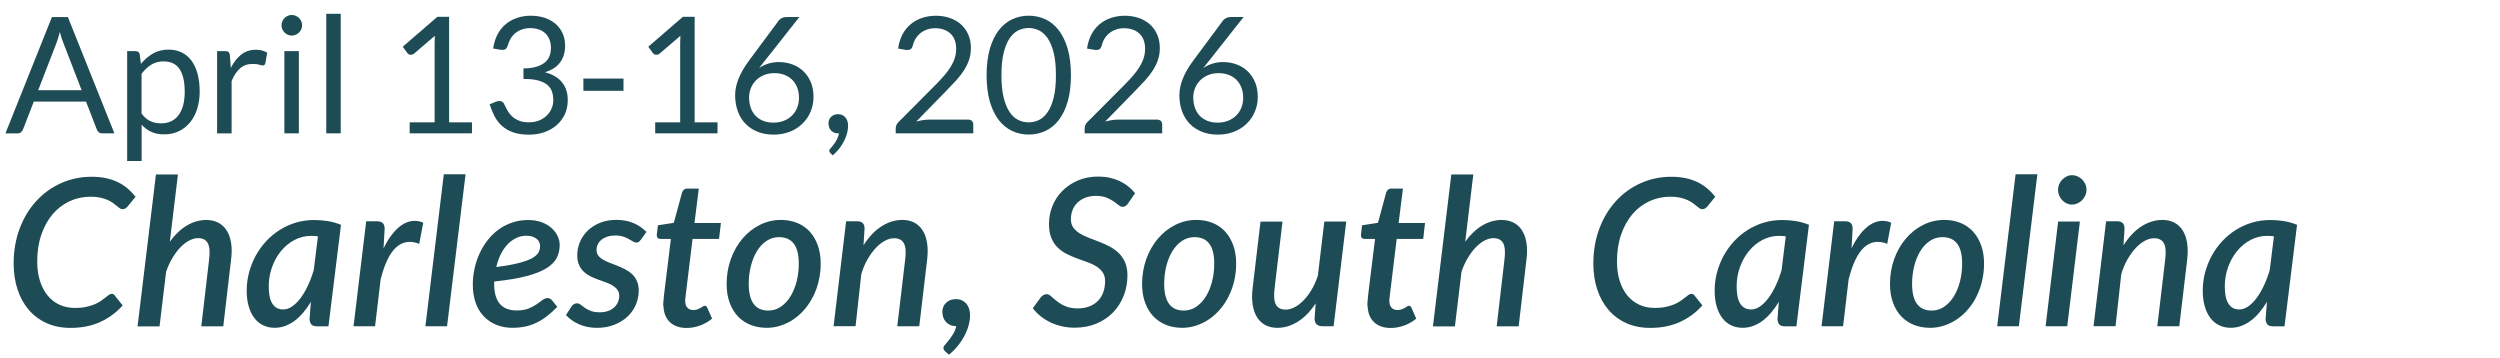 <svg xmlns="http://www.w3.org/2000/svg" id="CAMP_26" viewBox="0 0 452.57 64.82"><defs><style>.cls-1{fill:#1e4c56;}</style></defs><path class="cls-1" d="M20.71,24.14h-2.2c-.25,0-.46-.06-.62-.19-.16-.13-.27-.29-.35-.48l-1.97-5.08H6.12l-1.97,5.08c-.07.18-.19.33-.35.47-.17.14-.37.21-.62.21H.98L9.4,3.09h2.89l8.42,21.05ZM6.92,16.33h7.86l-3.31-8.56c-.22-.53-.43-1.19-.63-1.98-.11.4-.21.77-.32,1.11-.1.34-.2.63-.3.89l-3.31,8.55Z"></path><path class="cls-1" d="M23.02,29.18V9.26h1.56c.37,0,.61.18.71.54l.22,1.76c.64-.77,1.36-1.4,2.18-1.87s1.76-.71,2.83-.71c.85,0,1.63.16,2.32.49.7.33,1.29.81,1.78,1.45.49.64.87,1.44,1.13,2.39.26.95.4,2.04.4,3.28,0,1.1-.15,2.12-.44,3.06-.29.94-.71,1.76-1.26,2.45-.55.69-1.22,1.23-2.02,1.63-.8.4-1.7.59-2.7.59-.92,0-1.71-.15-2.36-.46-.65-.3-1.23-.73-1.73-1.29v6.58h-2.61ZM29.64,11.11c-.85,0-1.6.2-2.24.59-.64.39-1.23.94-1.77,1.66v7.2c.48.65,1.01,1.1,1.58,1.37.57.26,1.21.4,1.92.4,1.38,0,2.44-.49,3.19-1.48.74-.99,1.12-2.4,1.12-4.23,0-.97-.09-1.8-.26-2.5-.17-.7-.42-1.27-.74-1.71s-.72-.77-1.19-.98-1-.31-1.6-.31Z"></path><path class="cls-1" d="M39.3,24.14v-14.88h1.5c.28,0,.48.05.59.16.11.11.18.29.22.56l.18,2.32c.51-1.04,1.14-1.85,1.89-2.43.75-.58,1.63-.87,2.64-.87.41,0,.78.05,1.12.14.33.09.64.22.93.39l-.34,1.95c-.07.25-.22.37-.46.37-.14,0-.35-.05-.63-.14-.28-.09-.68-.14-1.19-.14-.91,0-1.67.26-2.28.79-.61.53-1.12,1.3-1.54,2.31v9.48h-2.61Z"></path><path class="cls-1" d="M54.69,4.59c0,.25-.05.49-.15.71-.1.22-.24.42-.41.59-.17.17-.37.31-.6.4-.23.1-.46.15-.72.15s-.49-.05-.71-.15c-.22-.1-.42-.23-.59-.4-.17-.17-.31-.37-.4-.59-.1-.22-.15-.46-.15-.71s.05-.5.15-.73c.1-.23.23-.43.4-.6.17-.17.37-.31.59-.4.22-.1.46-.15.71-.15s.49.05.72.15c.23.1.42.23.6.4s.31.37.41.6c.1.23.15.47.15.73ZM54.1,9.26v14.88h-2.62v-14.88h2.62Z"></path><path class="cls-1" d="M61.68,2.5v21.64h-2.62V2.5h2.62Z"></path><path class="cls-1" d="M74.16,22.14h4.52V7.79c0-.43.01-.87.04-1.31l-3.76,3.22c-.1.08-.2.13-.29.17-.1.03-.19.05-.28.05-.15,0-.28-.03-.4-.1-.12-.06-.21-.14-.26-.23l-.82-1.13,6.26-5.42h2.13v19.1h4.14v2h-11.28v-2Z"></path><path class="cls-1" d="M96.15,2.85c.89,0,1.71.13,2.47.38.75.25,1.4.62,1.95,1.09s.97,1.04,1.27,1.7.46,1.41.46,2.22c0,.67-.09,1.26-.26,1.79s-.42.98-.73,1.38-.7.73-1.15,1.01c-.45.27-.95.49-1.51.66,1.37.36,2.4.97,3.09,1.82s1.04,1.92,1.04,3.2c0,.97-.18,1.84-.55,2.62-.37.77-.87,1.43-1.51,1.98-.64.54-1.38.96-2.23,1.25-.85.29-1.76.43-2.73.43-1.12,0-2.07-.14-2.86-.42-.79-.28-1.46-.66-2.01-1.15-.55-.49-1-1.07-1.35-1.74s-.65-1.4-.9-2.18l1.12-.47c.21-.09.41-.13.62-.13s.37.04.52.12c.15.08.27.21.35.39.02.04.04.08.06.12s.04.09.06.14c.14.28.3.6.5.96s.46.69.79,1.01.75.58,1.24.79c.49.22,1.11.32,1.84.32s1.38-.12,1.93-.36c.55-.24,1.01-.55,1.38-.93.37-.38.64-.81.83-1.28.19-.47.28-.94.28-1.4,0-.57-.08-1.09-.23-1.56-.15-.47-.43-.88-.82-1.22-.4-.34-.95-.61-1.65-.81s-1.6-.29-2.7-.29v-1.91c.89,0,1.65-.09,2.28-.28s1.15-.44,1.55-.76c.4-.32.69-.71.87-1.16.18-.45.27-.95.27-1.5,0-.61-.1-1.14-.29-1.59-.19-.45-.45-.82-.79-1.12-.33-.29-.73-.51-1.18-.66-.46-.15-.95-.22-1.48-.22s-1.02.08-1.47.23c-.45.16-.85.37-1.2.65s-.64.61-.87,1-.41.8-.53,1.25c-.08.28-.2.49-.35.62-.16.13-.36.19-.6.19-.05,0-.1,0-.15,0s-.12-.01-.18-.02l-1.37-.23c.14-.96.4-1.81.79-2.55.39-.74.89-1.36,1.49-1.86.6-.5,1.29-.88,2.07-1.14.78-.26,1.62-.39,2.52-.39Z"></path><path class="cls-1" d="M105.61,14.22h7.26v2.22h-7.26v-2.22Z"></path><path class="cls-1" d="M118.61,22.14h4.52V7.79c0-.43.01-.87.04-1.31l-3.76,3.22c-.1.08-.2.13-.29.17-.1.03-.19.05-.28.05-.15,0-.28-.03-.4-.1-.12-.06-.21-.14-.26-.23l-.82-1.13,6.26-5.42h2.13v19.1h4.14v2h-11.28v-2Z"></path><path class="cls-1" d="M141.04,11.24c.84,0,1.64.14,2.4.42.75.28,1.42.69,1.98,1.22s1.02,1.19,1.35,1.97c.33.78.5,1.67.5,2.67s-.18,1.87-.53,2.7-.84,1.56-1.48,2.17c-.63.62-1.39,1.1-2.28,1.45-.89.35-1.87.53-2.94.53s-2.02-.17-2.87-.51c-.86-.34-1.59-.82-2.2-1.44-.61-.62-1.08-1.38-1.4-2.26-.33-.89-.49-1.88-.49-2.98,0-.92.21-1.9.62-2.94s1.06-2.15,1.95-3.35l5.33-7.18c.14-.18.33-.33.57-.45.25-.12.52-.18.84-.18h2.32l-7.3,9.24c.5-.34,1.05-.61,1.66-.8.61-.19,1.26-.29,1.97-.29ZM135.61,17.65c0,.68.1,1.29.29,1.85.2.56.48,1.04.86,1.44.38.4.84.71,1.38.93.54.22,1.16.33,1.86.33s1.34-.11,1.91-.34c.57-.23,1.06-.54,1.46-.94.41-.4.72-.88.94-1.42.22-.55.33-1.15.33-1.79,0-.69-.11-1.31-.32-1.86-.22-.55-.52-1.02-.91-1.41s-.86-.68-1.41-.89c-.55-.21-1.15-.31-1.81-.31-.71,0-1.34.12-1.91.36-.57.24-1.05.56-1.45.97-.4.41-.7.88-.91,1.41s-.32,1.09-.32,1.67Z"></path><path class="cls-1" d="M149.97,22.33c0-.23.04-.44.12-.64.08-.2.2-.38.35-.53.15-.15.34-.27.55-.36.22-.09.45-.13.71-.13.29,0,.56.05.79.16.23.11.42.26.57.45s.27.41.35.66c.08.25.12.52.12.82,0,.44-.06.9-.19,1.37-.13.48-.31.94-.54,1.41-.24.47-.53.92-.87,1.36-.35.44-.74.85-1.18,1.22l-.44-.43c-.13-.12-.19-.25-.19-.41,0-.13.07-.26.21-.4.1-.11.22-.25.37-.43.15-.18.31-.39.46-.62s.3-.49.43-.78c.13-.28.23-.59.29-.91h-.19c-.25,0-.48-.04-.69-.13-.21-.09-.38-.21-.54-.37s-.27-.35-.35-.57c-.08-.22-.12-.46-.12-.73Z"></path><path class="cls-1" d="M169.44,2.85c.89,0,1.72.13,2.5.4.77.26,1.44.65,2.01,1.15.56.5,1.01,1.12,1.33,1.84.32.73.48,1.55.48,2.47,0,.78-.12,1.51-.35,2.17-.23.67-.55,1.31-.95,1.92-.4.61-.86,1.2-1.39,1.78-.52.57-1.08,1.16-1.67,1.76l-5.54,5.67c.39-.11.79-.19,1.19-.26.4-.06.79-.1,1.16-.1h7.05c.28,0,.51.08.68.25s.25.38.25.65v1.59h-14.04v-.9c0-.19.04-.38.11-.57.07-.2.19-.38.36-.54l6.74-6.77c.56-.57,1.07-1.11,1.53-1.64.46-.52.85-1.05,1.18-1.58.33-.53.58-1.06.76-1.61.18-.54.26-1.12.26-1.74s-.1-1.16-.29-1.62c-.2-.47-.47-.85-.81-1.15-.34-.3-.74-.53-1.2-.68s-.96-.23-1.48-.23-1.02.08-1.47.23c-.45.16-.85.37-1.2.65-.35.28-.64.61-.88.99-.24.38-.41.8-.51,1.26-.08.28-.2.49-.35.62s-.36.19-.62.19c-.05,0-.1,0-.15,0-.05,0-.12-.01-.18-.02l-1.37-.24c.14-.96.4-1.81.79-2.55.39-.74.89-1.36,1.49-1.86s1.29-.88,2.07-1.14c.78-.26,1.62-.39,2.52-.39Z"></path><path class="cls-1" d="M193.87,13.62c0,1.84-.2,3.44-.59,4.78-.4,1.35-.94,2.46-1.62,3.34s-1.5,1.54-2.43,1.97c-.94.43-1.94.65-3,.65s-2.08-.22-3-.65c-.93-.43-1.73-1.09-2.42-1.97s-1.22-2-1.62-3.34c-.39-1.35-.59-2.94-.59-4.78s.2-3.44.59-4.79c.39-1.35.93-2.47,1.62-3.36s1.49-1.54,2.42-1.98c.93-.43,1.93-.65,3-.65s2.07.22,3,.65c.94.43,1.75,1.09,2.43,1.98s1.23,2.01,1.62,3.36.59,2.95.59,4.79ZM191.15,13.62c0-1.61-.13-2.96-.4-4.05-.27-1.09-.63-1.97-1.09-2.64-.46-.67-.98-1.14-1.58-1.43-.6-.29-1.22-.43-1.87-.43s-1.27.15-1.87.43c-.6.29-1.12.77-1.57,1.43-.45.67-.81,1.55-1.08,2.64-.27,1.09-.4,2.44-.4,4.05s.13,2.95.4,4.04c.27,1.09.63,1.96,1.08,2.63.45.67.97,1.14,1.57,1.43s1.22.43,1.87.43,1.27-.14,1.87-.43,1.12-.77,1.58-1.43c.46-.67.82-1.54,1.09-2.63.27-1.09.4-2.43.4-4.04Z"></path><path class="cls-1" d="M203.64,2.85c.89,0,1.72.13,2.5.4.77.26,1.44.65,2.01,1.15.56.5,1.01,1.12,1.33,1.84.32.73.48,1.55.48,2.47,0,.78-.12,1.51-.35,2.17-.23.67-.55,1.31-.95,1.92-.4.61-.86,1.2-1.39,1.78-.52.57-1.08,1.16-1.67,1.76l-5.54,5.67c.39-.11.79-.19,1.19-.26.4-.06.79-.1,1.16-.1h7.05c.28,0,.51.08.68.25s.25.38.25.65v1.59h-14.04v-.9c0-.19.04-.38.11-.57.07-.2.19-.38.36-.54l6.74-6.77c.56-.57,1.07-1.11,1.53-1.64.46-.52.85-1.05,1.18-1.58.33-.53.58-1.06.76-1.61.18-.54.26-1.12.26-1.74s-.1-1.16-.29-1.62c-.2-.47-.47-.85-.81-1.15-.34-.3-.74-.53-1.2-.68s-.96-.23-1.48-.23-1.02.08-1.47.23c-.45.16-.85.37-1.2.65-.35.28-.64.61-.88.99-.24.38-.41.8-.51,1.26-.08.28-.2.49-.35.62s-.36.19-.62.19c-.05,0-.1,0-.15,0-.05,0-.12-.01-.18-.02l-1.37-.24c.14-.96.4-1.81.79-2.55.39-.74.89-1.36,1.49-1.86s1.29-.88,2.07-1.14c.78-.26,1.62-.39,2.52-.39Z"></path><path class="cls-1" d="M221.46,11.24c.84,0,1.64.14,2.4.42.75.28,1.42.69,1.98,1.22s1.02,1.19,1.35,1.97c.33.78.5,1.67.5,2.67s-.18,1.87-.53,2.7c-.35.83-.84,1.56-1.48,2.17-.63.62-1.39,1.1-2.28,1.45-.89.35-1.87.53-2.94.53s-2.02-.17-2.87-.51c-.86-.34-1.59-.82-2.2-1.44-.61-.62-1.08-1.38-1.4-2.26-.33-.89-.49-1.88-.49-2.98,0-.92.21-1.9.62-2.94s1.06-2.15,1.95-3.35l5.33-7.18c.14-.18.33-.33.57-.45.25-.12.52-.18.84-.18h2.32l-7.3,9.24c.5-.34,1.05-.61,1.66-.8.61-.19,1.26-.29,1.97-.29ZM216.02,17.65c0,.68.1,1.29.29,1.85.2.56.48,1.04.86,1.44.38.4.84.71,1.38.93.54.22,1.16.33,1.86.33s1.34-.11,1.91-.34c.57-.23,1.06-.54,1.46-.94.41-.4.72-.88.94-1.42.22-.55.33-1.15.33-1.79,0-.69-.11-1.31-.32-1.86-.22-.55-.52-1.02-.91-1.41s-.86-.68-1.41-.89c-.55-.21-1.15-.31-1.81-.31-.71,0-1.34.12-1.91.36-.57.24-1.05.56-1.45.97-.4.41-.7.88-.91,1.41s-.32,1.09-.32,1.67Z"></path><path class="cls-1" d="M13.49,55.75c.78,0,1.47-.06,2.07-.19s1.12-.28,1.57-.47c.45-.19.83-.4,1.14-.62.32-.22.59-.43.83-.62s.44-.35.61-.47c.17-.12.34-.19.5-.19.14,0,.25.03.33.08.09.06.15.11.2.18l1.47,1.84c-1.15,1.29-2.51,2.29-4.07,3-1.56.71-3.35,1.07-5.37,1.07-1.62,0-3.07-.29-4.35-.87s-2.35-1.39-3.23-2.42c-.88-1.03-1.55-2.25-2.02-3.68-.46-1.42-.7-2.98-.7-4.67,0-2.32.37-4.44,1.1-6.37.73-1.93,1.73-3.58,3.01-4.97,1.28-1.39,2.77-2.47,4.49-3.23,1.72-.77,3.56-1.15,5.53-1.15.97,0,1.84.09,2.63.26.79.17,1.5.42,2.14.73.64.32,1.22.7,1.74,1.14s1,.94,1.43,1.49l-1.43,1.75c-.11.14-.24.25-.39.35-.15.1-.33.15-.56.15-.16,0-.32-.06-.48-.17-.16-.11-.34-.25-.54-.42-.2-.17-.43-.35-.7-.54-.27-.19-.59-.37-.96-.54-.37-.17-.81-.31-1.31-.42-.5-.11-1.09-.17-1.78-.17-1.36,0-2.63.28-3.81.83s-2.2,1.34-3.06,2.35c-.86,1.02-1.54,2.25-2.04,3.7-.5,1.45-.74,3.07-.74,4.87,0,1.3.17,2.47.5,3.51.33,1.04.8,1.92,1.39,2.64s1.3,1.27,2.13,1.65c.82.38,1.73.58,2.7.58Z"></path><path class="cls-1" d="M30.73,43.77c.95-1.31,2-2.3,3.12-2.96s2.29-.99,3.48-.99c.81,0,1.52.16,2.15.47.63.32,1.14.78,1.53,1.39.4.61.67,1.37.82,2.26.15.89.15,1.92,0,3.07l-1.41,12.06h-3.98l1.41-12.06c.17-1.35.1-2.34-.22-2.96s-.92-.94-1.78-.94c-.52,0-1.06.15-1.61.44-.55.29-1.08.7-1.59,1.23-.51.53-.99,1.17-1.44,1.92-.45.75-.83,1.58-1.14,2.5l-1.19,9.89h-3.98l3.33-27.51h3.98l-1.47,12.21Z"></path><path class="cls-1" d="M56.28,54.64c-.43.72-.9,1.37-1.38,1.94-.49.58-1.01,1.07-1.55,1.48-.55.41-1.12.72-1.73.95-.61.22-1.24.33-1.9.33-.73,0-1.41-.14-2.03-.43-.62-.29-1.15-.71-1.6-1.28-.45-.57-.8-1.27-1.05-2.11s-.38-1.81-.38-2.91.14-2.23.43-3.3c.29-1.07.69-2.08,1.21-3.03s1.15-1.82,1.88-2.61c.73-.79,1.55-1.47,2.45-2.04.9-.57,1.88-1.01,2.93-1.33,1.05-.31,2.15-.47,3.3-.47.83,0,1.65.06,2.47.19.82.13,1.62.36,2.4.68l-2.27,18.37h-2.1c-.51,0-.85-.13-1.04-.39-.19-.26-.28-.58-.28-.97l.24-3.07ZM57.55,42.78c-.21-.02-.42-.04-.62-.06s-.41-.02-.62-.02c-1.07,0-2.07.25-3,.74-.94.5-1.75,1.17-2.44,2.01-.69.84-1.23,1.82-1.63,2.93-.4,1.11-.59,2.28-.59,3.5,0,1.41.23,2.46.68,3.13.45.68,1.09,1.01,1.92,1.01.56,0,1.1-.18,1.64-.55s1.04-.87,1.52-1.51c.48-.64.92-1.39,1.33-2.26.41-.87.76-1.81,1.06-2.83l.76-6.12Z"></path><path class="cls-1" d="M69.42,44.99c.48-1,1.01-1.87,1.57-2.58.56-.72,1.15-1.28,1.77-1.69.61-.41,1.25-.65,1.9-.72.65-.08,1.3.03,1.96.31l-.73,3.83c-1.57-.63-2.95-.43-4.14.6-1.18,1.04-2.13,2.99-2.85,5.86l-1,8.46h-3.9l2.29-19h2.01c.43,0,.77.11.99.33.23.22.34.55.34,1.01l-.2,3.59Z"></path><path class="cls-1" d="M77.01,59.06l3.33-27.51h3.94l-3.35,27.51h-3.92Z"></path><path class="cls-1" d="M100.89,55.55c-.64.66-1.28,1.22-1.9,1.7-.62.48-1.25.87-1.9,1.18-.64.31-1.32.54-2.03.69-.71.15-1.47.22-2.3.22-1.1,0-2.09-.19-2.97-.56-.88-.37-1.63-.89-2.26-1.57-.63-.67-1.11-1.49-1.44-2.45-.33-.96-.5-2.04-.5-3.23,0-.99.11-1.97.32-2.93.21-.96.52-1.87.92-2.74.4-.87.89-1.67,1.47-2.41.58-.74,1.23-1.37,1.97-1.91.74-.53,1.55-.95,2.44-1.25.89-.3,1.84-.46,2.85-.46s1.83.14,2.55.42c.72.28,1.32.64,1.79,1.08s.83.93,1.07,1.46c.24.53.35,1.05.35,1.56,0,.83-.17,1.59-.51,2.29-.34.69-.95,1.32-1.83,1.88-.88.56-2.08,1.04-3.62,1.45-1.53.41-3.49.74-5.88.99-.01.07-.02.15-.02.23v.25c0,1.57.34,2.76,1.02,3.56s1.7,1.2,3.07,1.2c.85,0,1.57-.12,2.14-.35.57-.24,1.06-.49,1.46-.77.4-.28.76-.54,1.06-.77.3-.24.62-.35.96-.35.26,0,.5.12.73.37l1,1.23ZM95.34,42.67c-.69,0-1.34.14-1.92.43s-1.12.68-1.58,1.18c-.46.5-.87,1.1-1.21,1.79-.34.69-.6,1.45-.79,2.27,1.71-.22,3.09-.47,4.13-.74s1.84-.57,2.4-.89.93-.67,1.12-1.03c.19-.37.28-.75.28-1.16,0-.2-.04-.41-.13-.63-.09-.22-.23-.42-.42-.59-.19-.17-.44-.32-.75-.44-.31-.12-.68-.18-1.12-.18Z"></path><path class="cls-1" d="M115.97,43.43c-.11.17-.23.3-.34.37-.12.07-.26.11-.44.11-.2,0-.4-.07-.61-.2-.21-.13-.46-.28-.75-.44s-.64-.31-1.03-.44c-.4-.13-.87-.2-1.43-.2-.52,0-.99.07-1.4.2-.42.14-.77.32-1.07.56s-.52.51-.68.84c-.16.32-.23.66-.23,1.02,0,.41.11.75.33,1.03.22.28.5.52.86.73s.77.4,1.23.58c.46.17.93.35,1.4.54s.94.4,1.4.64c.46.24.87.53,1.23.87.36.34.65.75.86,1.24.22.48.33,1.06.33,1.73,0,.89-.18,1.75-.53,2.57-.35.82-.86,1.53-1.52,2.15s-1.46,1.1-2.4,1.47-1.98.55-3.13.55-2.29-.22-3.26-.66c-.97-.44-1.75-1-2.33-1.66l.99-1.52c.12-.19.27-.33.43-.44.16-.11.36-.16.59-.16.22,0,.44.08.65.25.21.17.46.35.75.56.29.21.65.39,1.07.56.42.17.97.25,1.64.25.56,0,1.05-.08,1.49-.23.43-.15.8-.37,1.1-.64s.53-.59.69-.95c.16-.36.24-.74.24-1.13,0-.45-.11-.82-.33-1.12-.22-.3-.51-.55-.86-.77s-.77-.41-1.22-.57c-.45-.16-.92-.33-1.39-.5-.48-.17-.94-.37-1.39-.59-.45-.22-.86-.5-1.22-.84-.36-.33-.65-.74-.86-1.22-.22-.48-.33-1.06-.33-1.76,0-.82.16-1.61.48-2.39.32-.77.79-1.46,1.39-2.05.61-.59,1.35-1.07,2.23-1.43.88-.36,1.88-.54,3.01-.54s2.21.2,3.11.6,1.66.92,2.3,1.58l-1.02,1.45Z"></path><path class="cls-1" d="M120.06,55.33c0-.09,0-.19,0-.31,0-.12.02-.29.04-.51.02-.22.05-.52.08-.89.04-.37.09-.85.17-1.43l1.1-8.94h-1.91c-.21,0-.38-.07-.5-.21s-.17-.36-.13-.64l.19-1.62,2.88-.45,1.49-5.48c.07-.21.19-.38.34-.51.15-.13.34-.2.57-.2h2.12l-.78,6.23h4.78l-.33,2.88h-4.8l-1.06,8.72c-.06.51-.11.91-.15,1.22s-.06.54-.08.72-.03.3-.04.37c0,.07,0,.12,0,.16,0,.55.13.96.39,1.25s.62.43,1.08.43c.3,0,.55-.04.76-.12.21-.08.4-.17.56-.26.16-.09.3-.18.41-.26.11-.08.22-.12.32-.12.14,0,.23.03.3.08.06.06.12.15.19.29l.86,1.95c-.66.55-1.39.96-2.18,1.25-.8.29-1.61.44-2.43.44-1.28,0-2.29-.35-3.03-1.05-.74-.7-1.13-1.69-1.17-2.98Z"></path><path class="cls-1" d="M138.74,59.34c-1.04,0-2-.18-2.88-.53s-1.64-.87-2.28-1.54c-.64-.67-1.14-1.51-1.5-2.49-.36-.99-.54-2.1-.54-3.36,0-1.62.26-3.14.77-4.55.51-1.41,1.22-2.64,2.11-3.69.89-1.05,1.94-1.87,3.13-2.47,1.2-.6,2.48-.9,3.84-.9,1.04,0,2,.18,2.88.53.88.35,1.64.87,2.27,1.54.63.68,1.13,1.51,1.49,2.49.36.99.54,2.1.54,3.36,0,1.07-.12,2.09-.35,3.09s-.56,1.92-.99,2.78c-.42.86-.93,1.65-1.53,2.35-.6.71-1.26,1.31-1.99,1.81-.72.5-1.51.89-2.35,1.17-.84.28-1.72.42-2.62.42ZM139.09,56.22c.83,0,1.59-.23,2.27-.7.68-.46,1.26-1.09,1.74-1.87s.85-1.68,1.11-2.7c.26-1.02.39-2.09.39-3.21,0-1.64-.3-2.85-.9-3.63s-1.49-1.18-2.67-1.18c-.84,0-1.6.23-2.28.69-.68.46-1.25,1.07-1.72,1.84-.47.77-.84,1.67-1.1,2.7s-.39,2.11-.39,3.23c0,3.22,1.18,4.83,3.55,4.83Z"></path><path class="cls-1" d="M156.32,44.4c.98-1.54,2.08-2.69,3.29-3.45,1.21-.76,2.47-1.14,3.75-1.14.79,0,1.5.16,2.12.47.62.32,1.13.78,1.52,1.39.4.61.67,1.37.82,2.26.15.89.15,1.92.02,3.07l-1.43,12.06h-3.98l1.43-12.06c.17-1.35.1-2.33-.23-2.95-.33-.61-.92-.92-1.77-.92-.55,0-1.11.15-1.68.46-.58.31-1.13.75-1.65,1.31-.53.56-1.02,1.25-1.48,2.04-.46.8-.84,1.69-1.13,2.67l-1.04,9.44h-3.98l2.27-19h2.01c.43,0,.77.11.99.33.23.22.34.55.34,1.01l-.19,2.99Z"></path><path class="cls-1" d="M173,59.04c-.36,0-.69-.07-.98-.2s-.55-.31-.76-.54c-.21-.23-.38-.5-.49-.81s-.18-.65-.18-1.02c0-.66.22-1.21.67-1.65s1.04-.67,1.78-.67c.42,0,.79.08,1.12.23.32.16.59.37.81.63.22.27.38.58.48.93.11.35.16.73.16,1.12,0,.57-.08,1.17-.25,1.8-.17.63-.42,1.26-.74,1.89-.33.62-.73,1.24-1.21,1.83-.48.59-1.02,1.14-1.63,1.64l-.71-.65c-.19-.17-.28-.37-.28-.59,0-.16.1-.36.31-.59.2-.24.44-.52.7-.85s.52-.7.77-1.11c.25-.41.43-.87.53-1.39h-.09Z"></path><path class="cls-1" d="M204.23,36.81c-.16.21-.32.37-.46.47-.15.11-.33.16-.54.16-.22,0-.46-.1-.72-.31-.25-.2-.56-.43-.92-.68s-.79-.47-1.3-.68c-.51-.2-1.13-.31-1.86-.31s-1.38.11-1.95.33c-.57.22-1.05.52-1.44.9-.39.38-.68.82-.88,1.34s-.3,1.07-.3,1.66.15,1.11.44,1.51c.29.4.68.75,1.16,1.05.48.3,1.03.56,1.64.8.61.24,1.23.48,1.88.72.64.25,1.27.53,1.88.85.61.32,1.15.71,1.64,1.17.48.46.87,1.03,1.16,1.68.29.66.44,1.45.44,2.38,0,1.29-.22,2.51-.67,3.66s-1.08,2.16-1.91,3.02-1.83,1.54-3.01,2.04c-1.18.5-2.51.75-3.99.75-.78,0-1.54-.08-2.28-.25-.74-.17-1.43-.4-2.07-.71s-1.24-.67-1.78-1.11c-.55-.43-1.02-.92-1.43-1.45l1.47-2.01c.12-.15.28-.28.46-.38.18-.1.37-.16.57-.16.27,0,.55.13.84.4.28.27.63.56,1.05.89.42.33.92.63,1.52.89s1.33.4,2.21.4c.77,0,1.46-.12,2.08-.35.62-.23,1.14-.57,1.57-.99.43-.43.76-.95.98-1.56s.34-1.29.34-2.04c0-.64-.15-1.18-.44-1.6-.29-.42-.68-.78-1.15-1.08-.48-.3-1.02-.55-1.63-.76-.61-.21-1.23-.43-1.86-.67-.63-.23-1.25-.5-1.86-.81-.61-.3-1.15-.69-1.63-1.15s-.86-1.04-1.15-1.73c-.29-.69-.44-1.53-.44-2.52,0-1.13.2-2.21.61-3.24.41-1.03,1-1.95,1.78-2.74s1.71-1.43,2.82-1.91,2.35-.72,3.74-.72c.71,0,1.38.07,2.03.21.64.14,1.25.35,1.82.61.57.27,1.09.59,1.55.96s.88.78,1.24,1.23l-1.23,1.78Z"></path><path class="cls-1" d="M213.95,59.34c-1.04,0-2-.18-2.88-.53s-1.64-.87-2.28-1.54c-.64-.67-1.14-1.51-1.5-2.49-.36-.99-.54-2.1-.54-3.36,0-1.62.26-3.14.77-4.55.51-1.41,1.22-2.64,2.11-3.69.89-1.05,1.94-1.87,3.13-2.47,1.2-.6,2.48-.9,3.84-.9,1.04,0,2,.18,2.88.53.88.35,1.64.87,2.27,1.54.63.68,1.13,1.51,1.49,2.49.36.99.54,2.1.54,3.36,0,1.07-.12,2.09-.35,3.09s-.56,1.92-.99,2.78c-.42.86-.93,1.65-1.53,2.35-.6.71-1.26,1.31-1.99,1.81-.72.5-1.51.89-2.35,1.17-.84.28-1.72.42-2.62.42ZM214.3,56.22c.83,0,1.59-.23,2.27-.7.68-.46,1.26-1.09,1.74-1.87s.85-1.68,1.11-2.7c.26-1.02.39-2.09.39-3.21,0-1.64-.3-2.85-.9-3.63s-1.49-1.18-2.67-1.18c-.84,0-1.6.23-2.28.69-.68.46-1.25,1.07-1.72,1.84-.47.77-.84,1.67-1.1,2.7s-.39,2.11-.39,3.23c0,3.22,1.18,4.83,3.55,4.83Z"></path><path class="cls-1" d="M243.71,40.1l-2.29,18.96h-1.99c-.97,0-1.45-.47-1.45-1.41l.19-2.73c-.97,1.48-2.05,2.58-3.24,3.32-1.2.74-2.43,1.11-3.69,1.11-.79,0-1.5-.16-2.12-.47-.62-.32-1.13-.78-1.52-1.39-.4-.61-.67-1.37-.82-2.26-.15-.89-.16-1.92-.02-3.07l1.43-12.04h3.98l-1.43,12.04c-.17,1.35-.1,2.34.23,2.96.33.62.92.93,1.78.93.52,0,1.06-.15,1.62-.44s1.1-.7,1.62-1.24c.52-.53,1-1.18,1.45-1.93.45-.76.82-1.6,1.13-2.53l1.17-9.8h3.98Z"></path><path class="cls-1" d="M247.53,55.33c0-.09,0-.19,0-.31,0-.12.02-.29.04-.51.02-.22.05-.52.08-.89s.09-.85.17-1.43l1.1-8.94h-1.91c-.21,0-.38-.07-.5-.21-.12-.14-.17-.36-.13-.64l.19-1.62,2.88-.45,1.49-5.48c.07-.21.19-.38.34-.51.15-.13.34-.2.57-.2h2.12l-.78,6.23h4.78l-.33,2.88h-4.8l-1.06,8.72c-.06.51-.11.91-.15,1.22s-.07.54-.08.72-.03.3-.04.37c0,.07,0,.12,0,.16,0,.55.13.96.39,1.25.26.29.62.43,1.08.43.3,0,.55-.04.76-.12s.4-.17.56-.26c.16-.09.3-.18.41-.26s.22-.12.32-.12c.14,0,.24.03.3.08.06.06.12.15.19.29l.86,1.95c-.66.55-1.38.96-2.18,1.25-.8.29-1.61.44-2.43.44-1.28,0-2.29-.35-3.03-1.05-.74-.7-1.13-1.69-1.17-2.98Z"></path><path class="cls-1" d="M265.23,43.77c.95-1.31,2-2.3,3.12-2.96s2.29-.99,3.48-.99c.8,0,1.52.16,2.15.47.63.32,1.14.78,1.53,1.39.4.61.67,1.37.82,2.26s.15,1.92,0,3.07l-1.41,12.06h-3.98l1.41-12.06c.17-1.35.1-2.34-.22-2.96s-.92-.94-1.78-.94c-.52,0-1.06.15-1.61.44-.55.29-1.08.7-1.59,1.23-.51.53-.99,1.17-1.44,1.92-.45.75-.83,1.58-1.14,2.5l-1.19,9.89h-3.98l3.33-27.51h3.98l-1.47,12.21Z"></path><path class="cls-1" d="M299.45,55.75c.78,0,1.47-.06,2.07-.19.6-.12,1.12-.28,1.57-.47.45-.19.83-.4,1.14-.62.32-.22.59-.43.83-.62.24-.19.44-.35.61-.47.17-.12.34-.19.5-.19.14,0,.25.03.33.08s.16.11.21.18l1.47,1.84c-1.15,1.29-2.51,2.29-4.07,3-1.56.71-3.35,1.07-5.37,1.07-1.62,0-3.07-.29-4.35-.87s-2.35-1.39-3.23-2.42c-.88-1.03-1.55-2.25-2.02-3.68s-.7-2.98-.7-4.67c0-2.32.37-4.44,1.1-6.37.73-1.93,1.74-3.58,3.01-4.97,1.28-1.39,2.77-2.47,4.49-3.23,1.72-.77,3.56-1.15,5.53-1.15.97,0,1.84.09,2.63.26.79.17,1.5.42,2.14.73.64.32,1.22.7,1.74,1.14s1,.94,1.43,1.49l-1.43,1.75c-.11.14-.24.25-.39.35-.15.1-.33.15-.56.15-.16,0-.32-.06-.48-.17-.16-.11-.34-.25-.54-.42-.2-.17-.43-.35-.7-.54-.27-.19-.59-.37-.96-.54-.37-.17-.81-.31-1.31-.42-.5-.11-1.09-.17-1.77-.17-1.36,0-2.63.28-3.81.83-1.18.55-2.2,1.34-3.06,2.35-.86,1.02-1.54,2.25-2.04,3.7-.5,1.45-.74,3.07-.74,4.87,0,1.3.17,2.47.5,3.51.33,1.04.8,1.92,1.39,2.64.6.72,1.3,1.27,2.13,1.65s1.73.58,2.7.58Z"></path><path class="cls-1" d="M322.02,54.64c-.43.72-.9,1.37-1.38,1.94-.49.58-1.01,1.07-1.55,1.48-.54.41-1.12.72-1.73.95-.61.22-1.24.33-1.9.33-.73,0-1.41-.14-2.03-.43-.62-.29-1.15-.71-1.6-1.28-.45-.57-.8-1.27-1.05-2.11-.25-.84-.38-1.81-.38-2.91s.14-2.23.43-3.3c.29-1.07.69-2.08,1.21-3.03s1.15-1.82,1.88-2.61c.73-.79,1.55-1.47,2.45-2.04.91-.57,1.88-1.01,2.93-1.33,1.05-.31,2.15-.47,3.3-.47.83,0,1.65.06,2.47.19.82.13,1.62.36,2.4.68l-2.27,18.37h-2.1c-.51,0-.86-.13-1.04-.39-.19-.26-.28-.58-.28-.97l.24-3.07ZM323.28,42.78c-.21-.02-.42-.04-.62-.06-.21-.01-.41-.02-.62-.02-1.07,0-2.07.25-3,.74-.94.5-1.75,1.17-2.44,2.01-.69.84-1.23,1.82-1.63,2.93s-.59,2.28-.59,3.5c0,1.41.23,2.46.68,3.13.45.68,1.09,1.01,1.92,1.01.56,0,1.1-.18,1.64-.55.53-.37,1.04-.87,1.51-1.51.48-.64.92-1.39,1.33-2.26.41-.87.76-1.81,1.06-2.83l.76-6.12Z"></path><path class="cls-1" d="M335.16,44.99c.48-1,1.01-1.87,1.57-2.58.56-.72,1.15-1.28,1.77-1.69s1.25-.65,1.9-.72c.65-.08,1.3.03,1.96.31l-.72,3.83c-1.57-.63-2.95-.43-4.14.6-1.18,1.04-2.13,2.99-2.85,5.86l-1,8.46h-3.9l2.29-19h2.01c.43,0,.76.11.99.33s.34.55.34,1.01l-.2,3.59Z"></path><path class="cls-1" d="M349.34,59.34c-1.04,0-2-.18-2.88-.53s-1.64-.87-2.28-1.54c-.64-.67-1.14-1.51-1.5-2.49-.36-.99-.54-2.1-.54-3.36,0-1.62.26-3.14.77-4.55.51-1.41,1.22-2.64,2.11-3.69.89-1.05,1.94-1.87,3.13-2.47,1.2-.6,2.48-.9,3.84-.9,1.04,0,2,.18,2.88.53.88.35,1.64.87,2.27,1.54.63.68,1.13,1.51,1.49,2.49.36.99.54,2.1.54,3.36,0,1.07-.12,2.09-.35,3.09s-.56,1.92-.98,2.78c-.42.86-.93,1.65-1.53,2.35-.6.71-1.26,1.31-1.99,1.81-.73.5-1.51.89-2.35,1.17-.84.28-1.72.42-2.62.42ZM349.69,56.22c.83,0,1.59-.23,2.27-.7s1.26-1.09,1.74-1.87c.48-.78.85-1.68,1.11-2.7.26-1.02.39-2.09.39-3.21,0-1.64-.3-2.85-.9-3.63-.6-.79-1.49-1.18-2.67-1.18-.84,0-1.6.23-2.28.69-.68.46-1.25,1.07-1.72,1.84-.47.77-.84,1.67-1.1,2.7-.26,1.03-.39,2.11-.39,3.23,0,3.22,1.18,4.83,3.55,4.83Z"></path><path class="cls-1" d="M361.55,59.06l3.33-27.51h3.94l-3.35,27.51h-3.92Z"></path><path class="cls-1" d="M376.52,40.1l-2.29,18.96h-3.92l2.27-18.96h3.94ZM377.71,34.38c0,.36-.07.7-.22,1.02-.15.32-.35.6-.59.85s-.53.43-.84.58c-.31.14-.63.21-.97.21s-.65-.07-.96-.21c-.3-.14-.57-.33-.8-.58s-.42-.52-.56-.85-.21-.66-.21-1.02.07-.7.21-1.03c.14-.33.33-.61.57-.85.24-.24.51-.43.82-.58s.63-.21.95-.21.66.07.98.21c.32.14.59.33.84.58.24.24.43.52.58.85.14.32.21.67.21,1.04Z"></path><path class="cls-1" d="M384.42,44.4c.98-1.54,2.08-2.69,3.29-3.45,1.21-.76,2.47-1.14,3.75-1.14.79,0,1.5.16,2.12.47.62.32,1.13.78,1.52,1.39.4.61.67,1.37.82,2.26s.15,1.92.02,3.07l-1.43,12.06h-3.98l1.43-12.06c.17-1.35.1-2.33-.23-2.95-.33-.61-.92-.92-1.78-.92-.55,0-1.11.15-1.68.46-.58.31-1.13.75-1.65,1.31-.53.56-1.02,1.25-1.48,2.04-.46.8-.84,1.69-1.13,2.67l-1.04,9.44h-3.98l2.27-19h2.01c.43,0,.76.11.99.33s.34.55.34,1.01l-.19,2.99Z"></path><path class="cls-1" d="M410.38,54.64c-.43.72-.9,1.37-1.38,1.94-.49.58-1.01,1.07-1.55,1.48-.54.41-1.12.72-1.73.95-.61.22-1.24.33-1.9.33-.73,0-1.41-.14-2.03-.43-.62-.29-1.15-.71-1.6-1.28-.45-.57-.8-1.27-1.05-2.11-.25-.84-.38-1.81-.38-2.91s.14-2.23.43-3.3c.29-1.07.69-2.08,1.21-3.03s1.15-1.82,1.88-2.61c.73-.79,1.55-1.47,2.45-2.04.91-.57,1.88-1.01,2.93-1.33,1.05-.31,2.15-.47,3.3-.47.83,0,1.65.06,2.47.19.82.13,1.62.36,2.4.68l-2.27,18.37h-2.1c-.51,0-.86-.13-1.04-.39-.19-.26-.28-.58-.28-.97l.24-3.07ZM411.65,42.78c-.21-.02-.42-.04-.62-.06-.21-.01-.41-.02-.62-.02-1.07,0-2.07.25-3,.74-.94.5-1.75,1.17-2.44,2.01-.69.84-1.23,1.82-1.63,2.93s-.59,2.28-.59,3.5c0,1.41.23,2.46.68,3.13.45.68,1.09,1.01,1.92,1.01.56,0,1.1-.18,1.64-.55.53-.37,1.04-.87,1.51-1.51.48-.64.92-1.39,1.33-2.26.41-.87.76-1.81,1.06-2.83l.76-6.12Z"></path></svg>